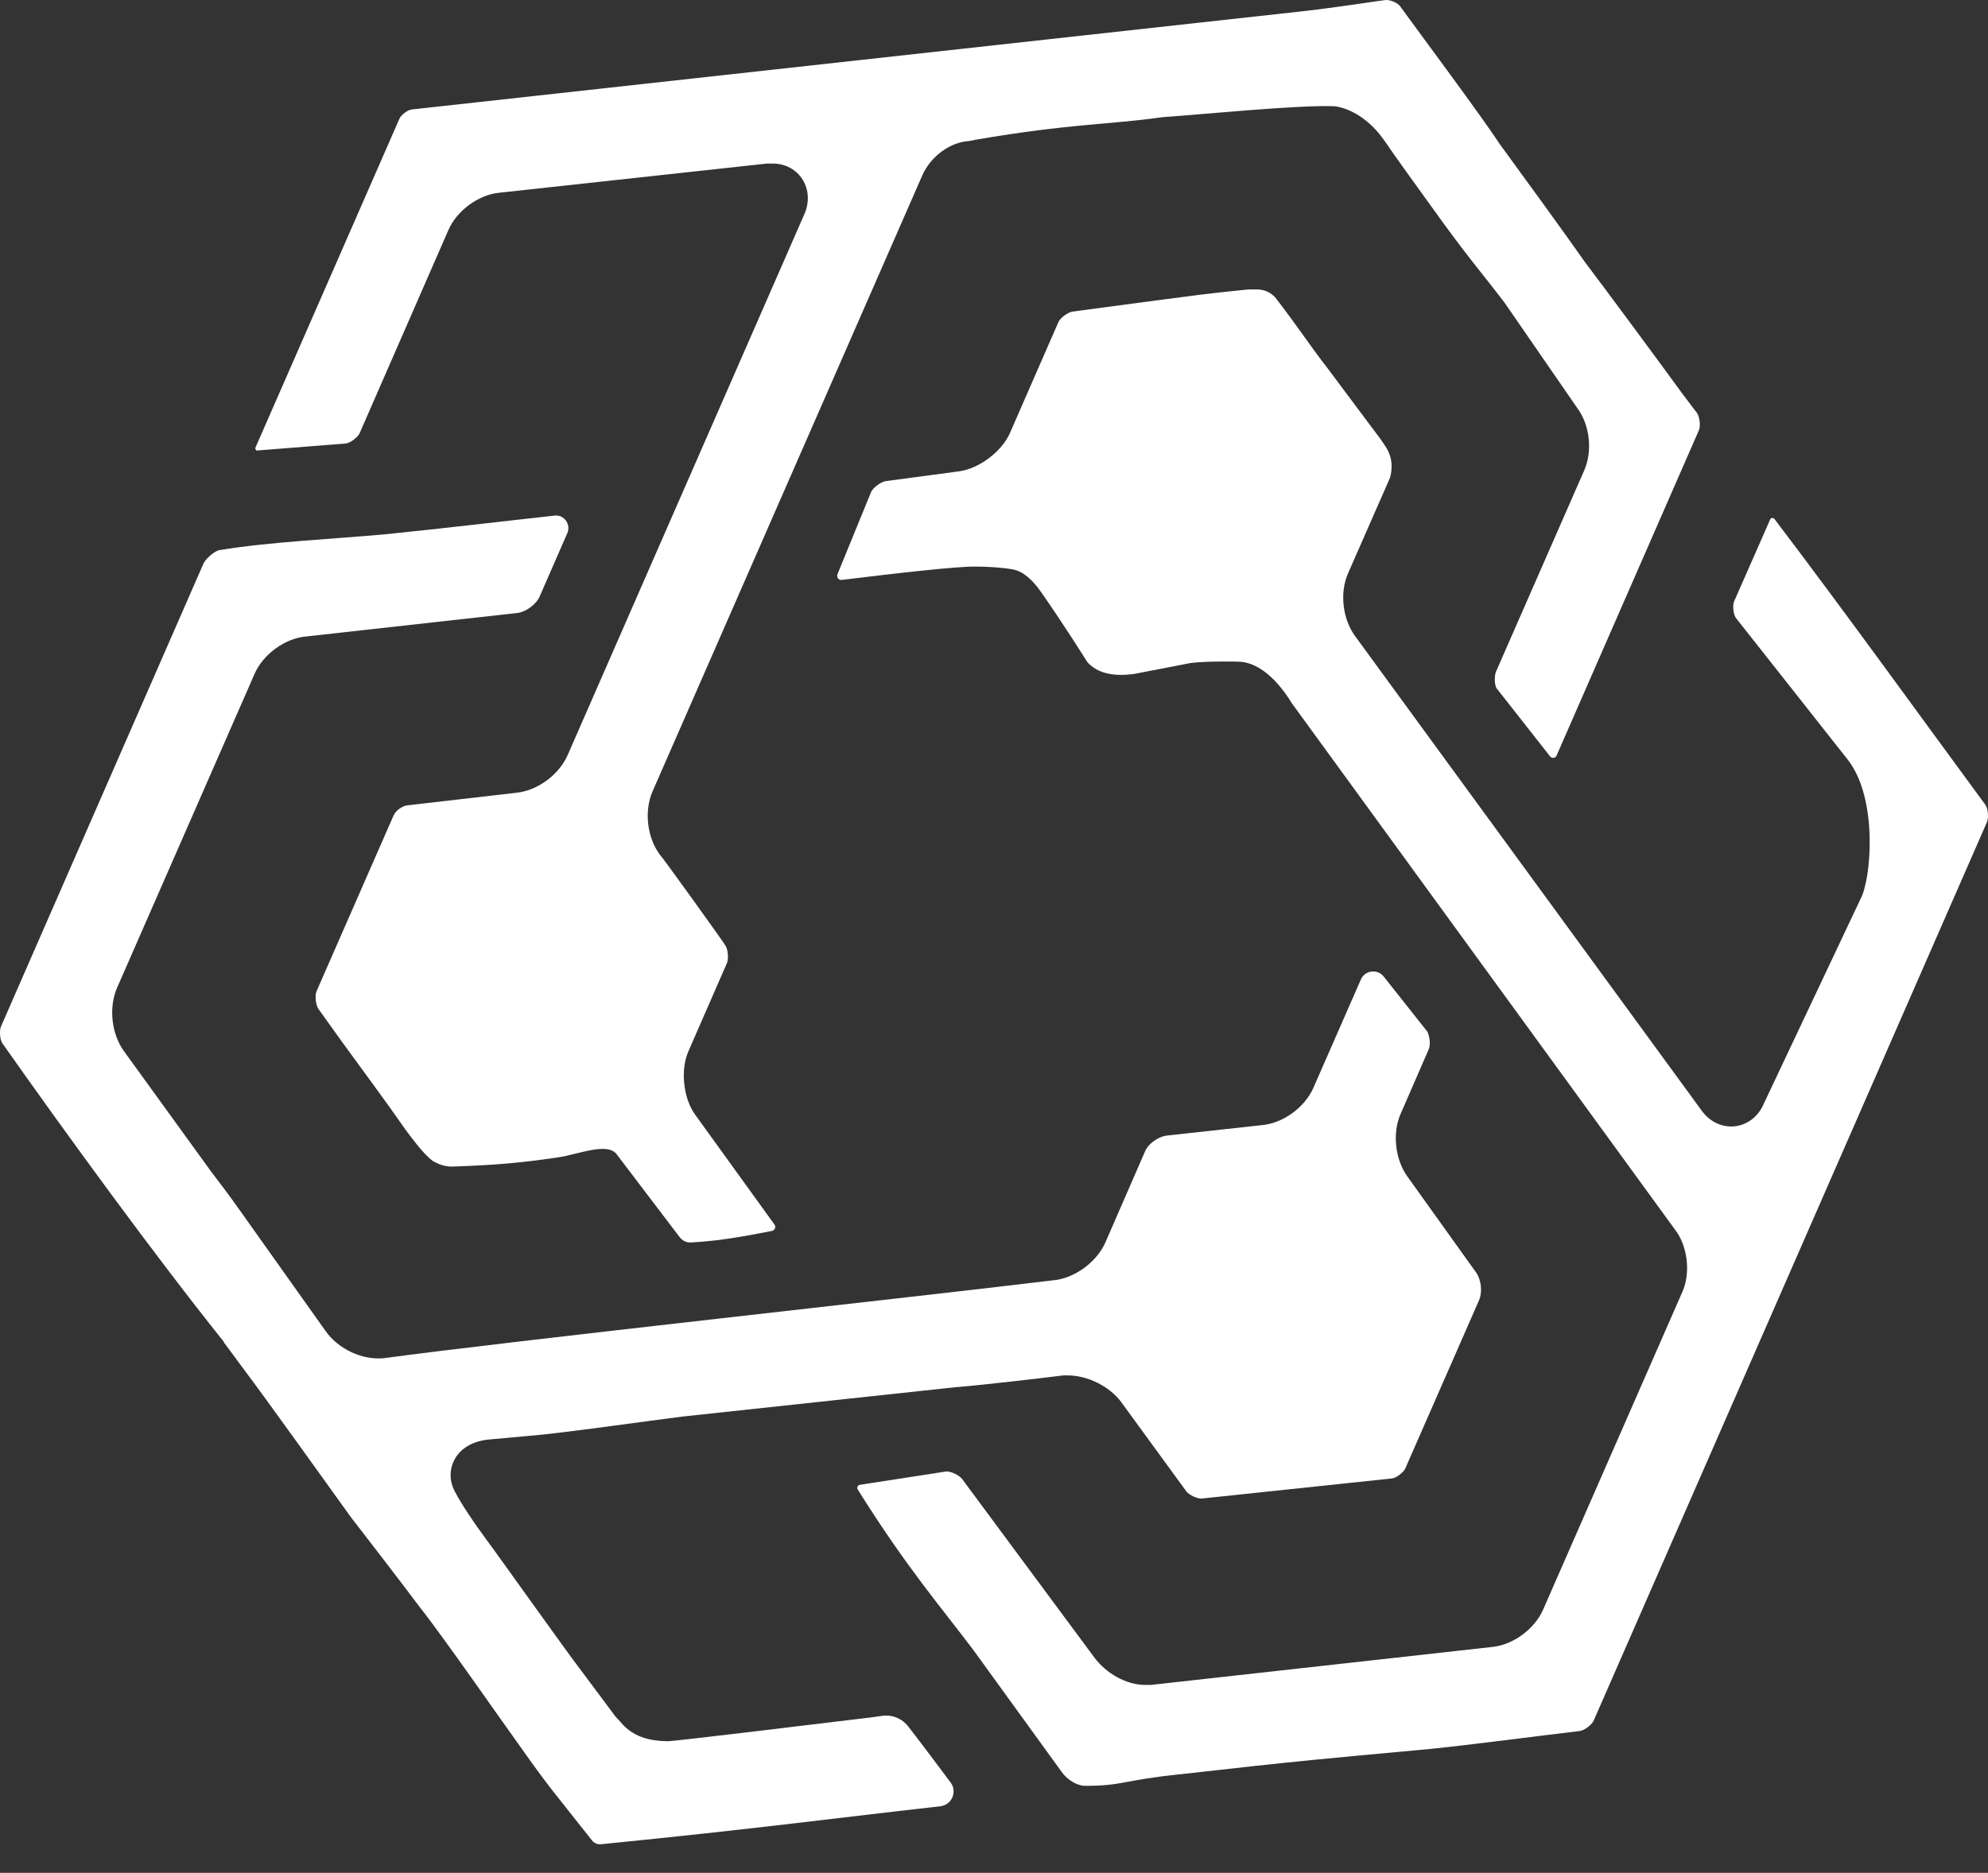 <svg width="52" height="49" viewBox="0 0 52 49" fill="none" xmlns="http://www.w3.org/2000/svg">
<rect x="0" y="0" width="52" height="49" fill="#333333" stroke="none"/>
<path d="M25.034 36.29C25.034 36.29 25.052 36.29 25.061 36.29C25.788 36.226 27.067 36.078 27.813 35.986C27.849 35.986 27.895 35.986 27.932 35.986C28.448 35.986 29.018 36.272 29.322 36.676L31.033 39.023C31.097 39.106 31.3 39.216 31.438 39.207L36.407 38.682C36.517 38.673 36.71 38.526 36.756 38.425L38.688 34.017C38.78 33.806 38.744 33.484 38.615 33.3L36.811 30.779C36.489 30.328 36.416 29.638 36.637 29.141L37.373 27.448C37.419 27.347 37.4 27.135 37.345 27.015C37.345 26.997 37.327 26.988 37.317 26.969L36.195 25.552C36.029 25.341 35.698 25.387 35.597 25.626L34.355 28.46C34.134 28.966 33.573 29.38 33.03 29.435L30.518 29.711C30.297 29.739 30.03 29.923 29.947 30.134L28.917 32.499C28.705 32.987 28.181 33.392 27.656 33.484C24.289 33.898 13.201 35.103 10.036 35.536C9.465 35.591 8.84 35.287 8.518 34.827L6.217 31.588C6.024 31.312 5.702 30.889 5.5 30.622L3.236 27.494C2.914 27.043 2.841 26.353 3.061 25.847L6.659 17.63C6.88 17.124 7.441 16.71 7.984 16.655L13.532 16.038C13.753 16.011 14.02 15.818 14.112 15.615L14.839 13.95C14.94 13.72 14.756 13.462 14.508 13.49C13.33 13.618 11.646 13.821 10.091 13.977C8.803 14.097 7.009 14.18 5.757 14.391C5.739 14.391 5.73 14.391 5.711 14.4C5.573 14.447 5.371 14.63 5.316 14.759L0.025 26.859C-0.021 26.969 -0.003 27.218 0.071 27.31C1.736 29.674 4.055 32.858 5.859 35.112V35.131L5.877 35.149L6.401 35.858C6.917 36.538 8.647 38.958 9.171 39.685C9.65 40.302 10.533 41.452 11.002 42.078C11.573 42.795 13.164 45.086 13.716 45.85C14.388 46.798 14.498 46.899 15.483 48.15C15.538 48.224 15.63 48.261 15.722 48.252C19.78 47.847 21.436 47.617 24.601 47.258C24.896 47.221 25.043 46.881 24.868 46.641C24.519 46.172 24.049 45.547 23.755 45.169C23.589 44.958 23.332 44.856 23.074 44.893C22.991 44.902 22.899 44.921 22.816 44.93C20.765 45.178 17.71 45.547 17.489 45.556C16.974 45.556 16.541 45.436 16.228 45.05L16.09 44.902C16.09 44.902 16.081 44.884 16.072 44.875L15.262 43.789C14.747 43.117 13.201 40.928 12.677 40.219C12.511 39.998 11.959 39.216 11.839 38.894C11.747 38.636 11.775 38.36 11.922 38.13C12.097 37.854 12.428 37.689 12.815 37.661L13.818 37.569C14.591 37.514 17.038 37.164 17.848 37.063" fill="white"/>
<path d="M43.804 32.159C44.145 32.591 44.227 33.3 44.007 33.797L40.363 42.114C40.142 42.62 39.581 43.035 39.038 43.09L30.104 44.084C30.058 44.084 30.002 44.084 29.956 44.084C29.45 44.084 28.926 43.771 28.631 43.375L25.163 38.692C25.098 38.609 24.896 38.498 24.758 38.498L22.494 38.848C22.439 38.848 22.402 38.922 22.439 38.977C23.736 41.047 24.62 42.05 25.475 43.191L27.767 46.356C27.923 46.577 28.181 46.724 28.383 46.724C29.386 46.724 29.349 46.577 30.877 46.421C34.032 46.062 34.842 45.997 37.023 45.795C37.869 45.73 40.455 45.39 41.329 45.289C41.449 45.27 41.642 45.123 41.688 45.013L51.975 21.504C52.021 21.393 52.002 21.145 51.929 21.053C50.263 18.79 48.322 16.093 46.417 13.582C46.38 13.536 46.316 13.545 46.298 13.6L45.359 15.735C45.313 15.845 45.341 16.075 45.405 16.167L48.331 19.875C49.132 20.896 48.948 23.013 48.662 23.528L46.141 28.865C45.838 29.592 44.954 29.684 44.504 29.049L35.44 16.636C35.118 16.195 35.035 15.495 35.266 14.989L36.36 12.496C36.36 12.496 36.397 12.367 36.397 12.266C36.416 12.054 36.351 11.843 36.232 11.668C36.176 11.585 36.112 11.484 36.038 11.392L34.759 9.68C34.17 8.917 34.069 8.714 33.388 7.822C33.278 7.674 33.103 7.582 32.91 7.573C32.818 7.573 32.726 7.573 32.652 7.573C32.652 7.573 31.999 7.638 31.392 7.711C30.094 7.877 28.07 8.153 28.052 8.153C27.932 8.171 27.73 8.319 27.684 8.429L26.414 11.336C26.202 11.815 25.613 12.257 25.098 12.33L23.166 12.588C23.046 12.606 22.844 12.754 22.789 12.864L21.905 15.026C21.878 15.1 21.933 15.183 22.016 15.173C23.368 15.008 25.025 14.815 25.521 14.824C25.862 14.824 26.23 14.851 26.488 14.897C26.745 14.943 26.994 15.146 27.242 15.505C27.822 16.333 28.438 17.317 28.438 17.317C28.806 17.75 29.478 17.658 29.68 17.63C29.69 17.63 31.143 17.345 31.153 17.345C31.392 17.317 31.714 17.308 32.036 17.308C32.202 17.308 32.349 17.308 32.468 17.317C32.8 17.345 33.296 17.593 33.793 18.403" fill="white"/>
<path d="M10.79 2.862C10.68 2.862 10.496 3 10.45 3.101L6.677 11.723C6.677 11.723 6.687 11.796 6.723 11.787L9.051 11.603C9.171 11.585 9.364 11.438 9.41 11.327L11.729 6.018C11.95 5.512 12.511 5.098 13.054 5.043L20.065 4.279C20.111 4.279 20.157 4.279 20.194 4.279C20.912 4.27 21.335 4.969 21.031 5.623L14.848 19.756C14.627 20.262 14.075 20.676 13.523 20.74L10.652 21.071C10.514 21.09 10.349 21.209 10.294 21.338L8.278 25.939C8.232 26.049 8.26 26.288 8.324 26.39L8.95 27.264C9.392 27.871 10.174 28.929 10.606 29.555C10.763 29.766 11.057 30.171 11.315 30.374L11.37 30.401C11.517 30.484 11.683 30.53 11.858 30.521C12.934 30.484 13.597 30.429 14.591 30.282C15.115 30.208 15.897 29.868 16.136 30.208L17.765 32.352C17.838 32.453 17.949 32.518 18.078 32.508C18.961 32.462 19.798 32.278 20.194 32.205C20.268 32.186 20.304 32.103 20.258 32.039L18.179 29.159C17.875 28.736 17.793 28 18.004 27.512L19.016 25.194C19.062 25.083 19.044 24.835 18.97 24.733C18.961 24.697 17.314 22.405 17.259 22.36C16.928 21.918 16.845 21.228 17.066 20.712L24.123 4.592C24.344 4.086 24.859 3.718 25.347 3.69L25.531 3.654C28.006 3.23 28.981 3.267 30.416 3.065C31.373 3 33.941 2.743 34.888 2.779C34.971 2.779 35.652 2.871 36.213 3.681C36.563 4.196 36.913 4.666 37.4 5.347C38.422 6.773 38.596 6.929 39.351 7.914L41.255 10.674C41.587 11.116 41.66 11.806 41.44 12.303L39.13 17.575C39.084 17.685 39.084 17.961 39.167 18.035L40.547 19.792C40.593 19.848 40.685 19.838 40.713 19.774L44.439 11.254C44.485 11.143 44.458 10.913 44.393 10.812L44.016 10.315C43.537 9.653 41.973 7.536 41.449 6.846C41.007 6.211 39.71 4.426 39.231 3.773C38.79 3.092 37.124 0.856 36.618 0.157C36.563 0.083 36.379 -0.009 36.241 0.001C36.186 0.001 34.925 0.203 33.987 0.304" fill="white"/>
</svg>
